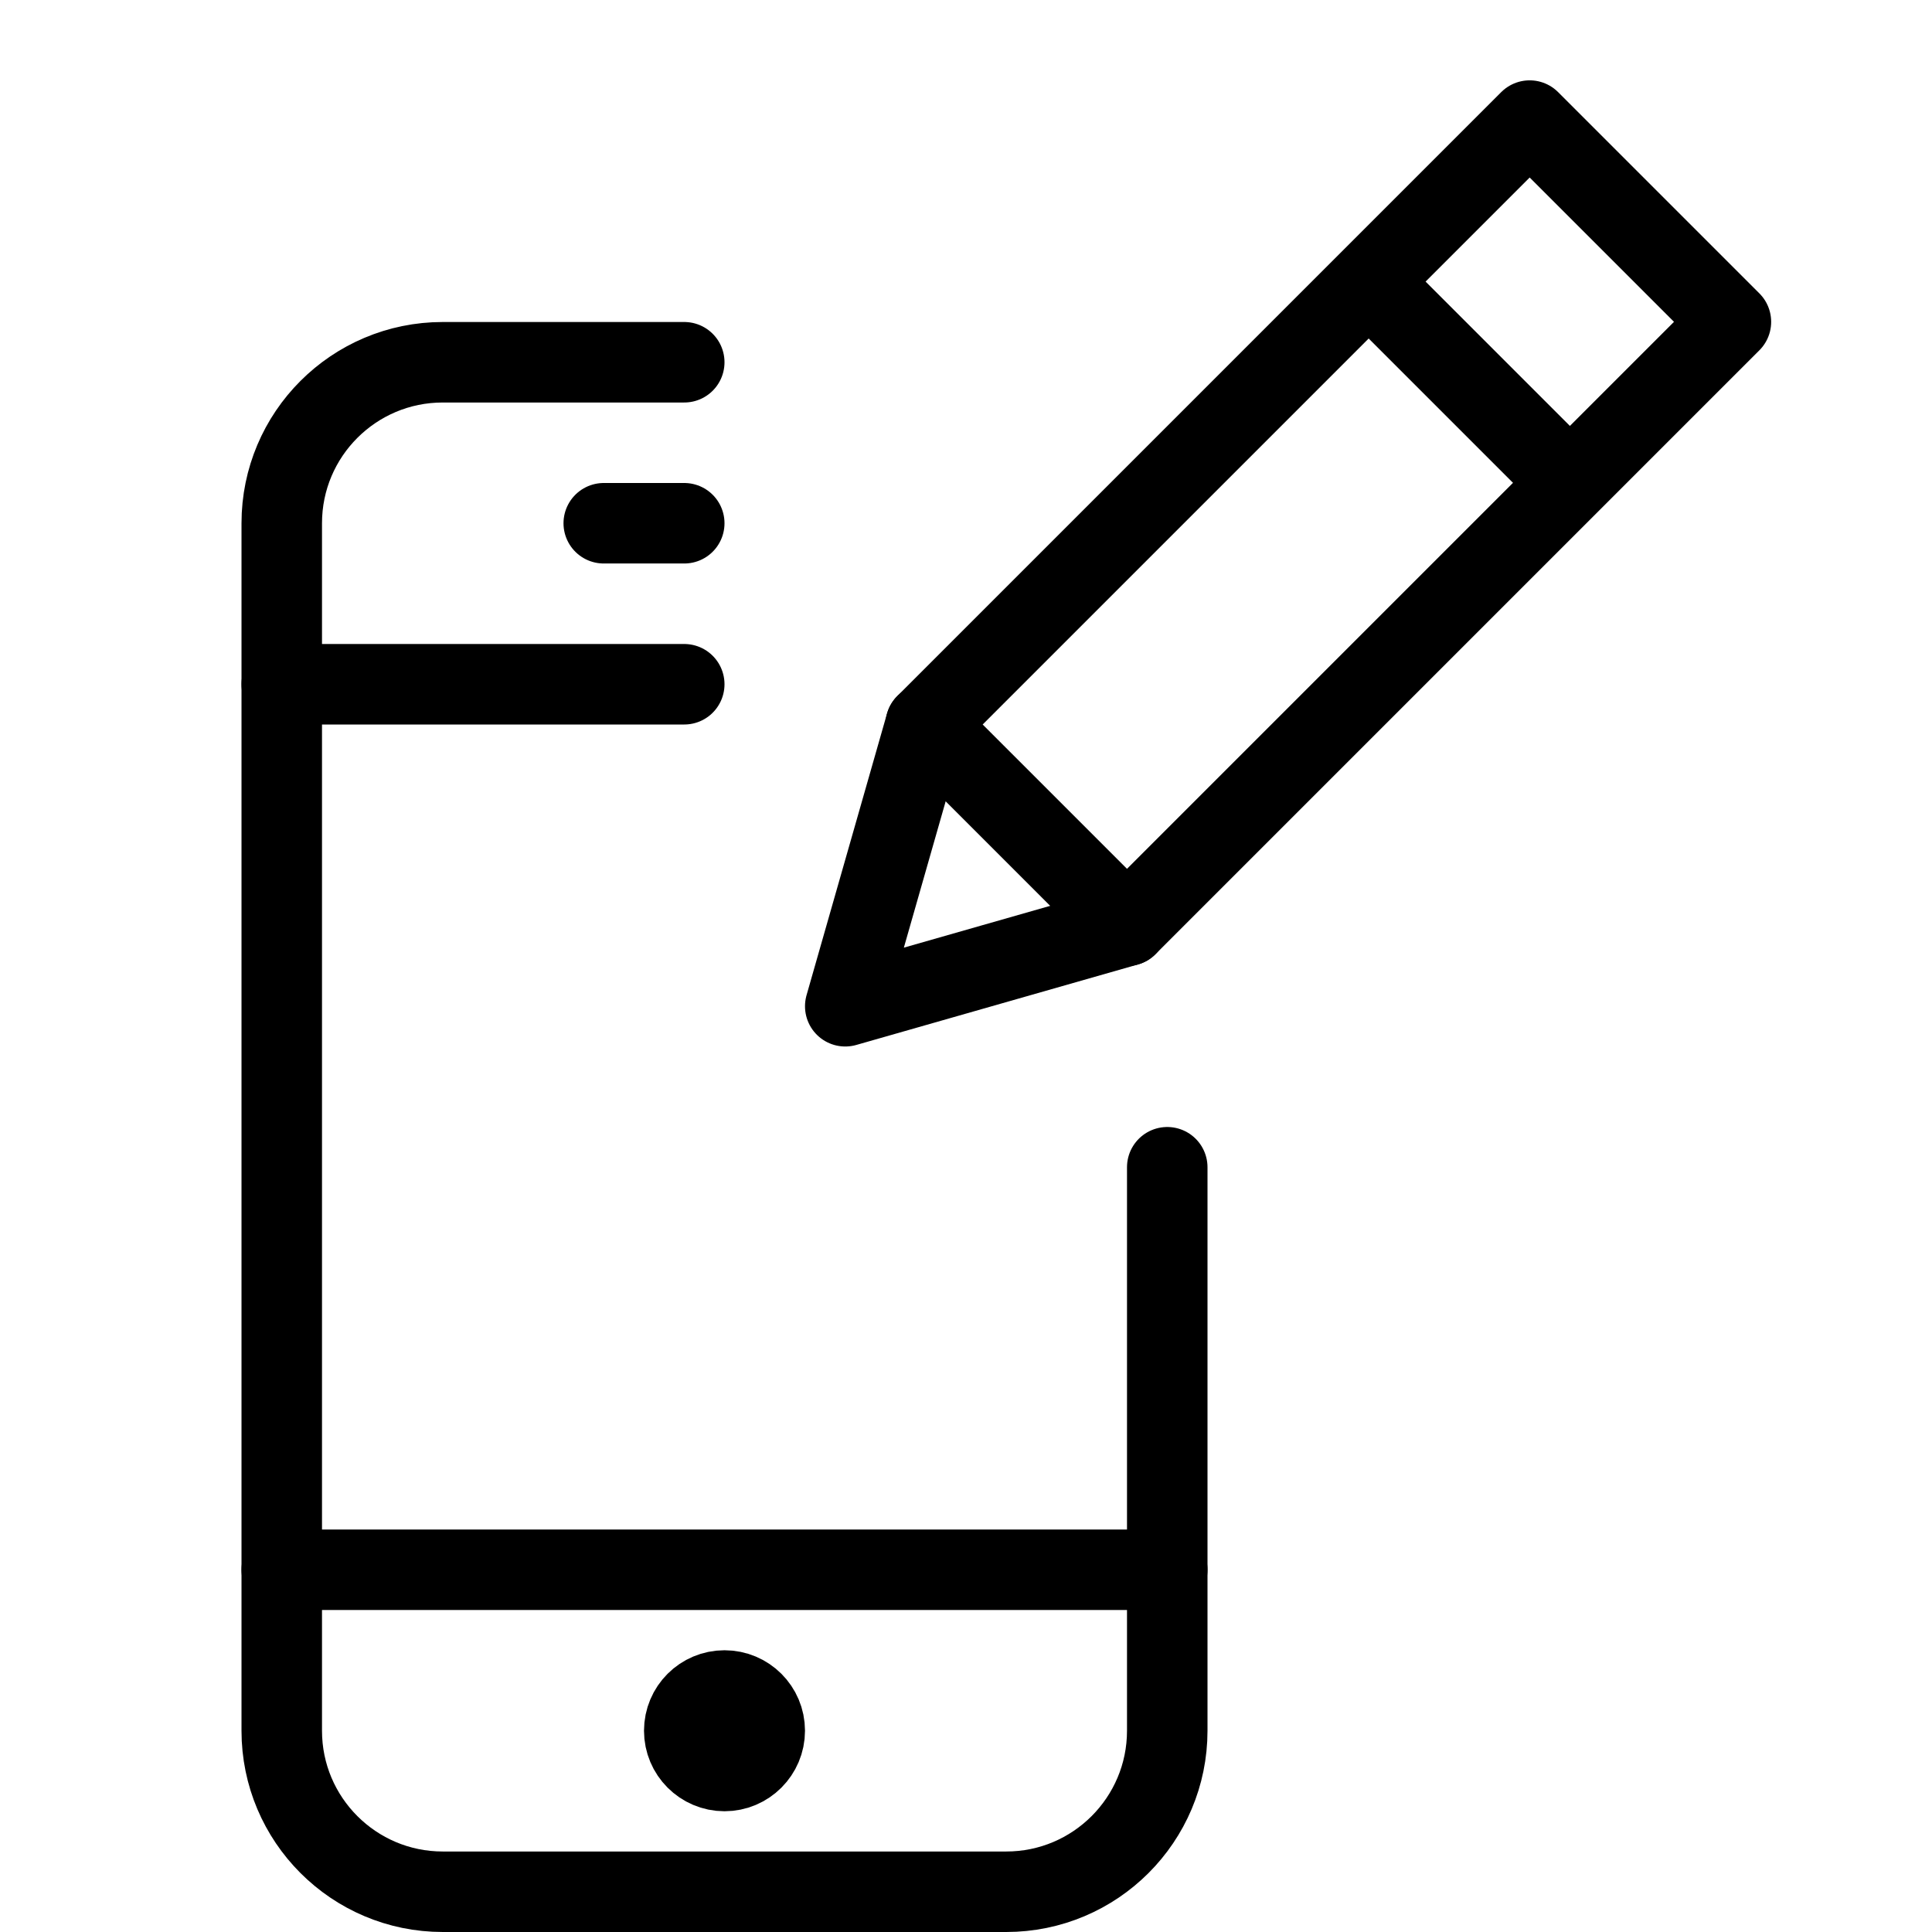 <?xml version="1.0" encoding="utf-8"?>
<!-- Generator: Adobe Illustrator 16.0.3, SVG Export Plug-In . SVG Version: 6.00 Build 0)  -->
<!DOCTYPE svg PUBLIC "-//W3C//DTD SVG 1.1//EN" "http://www.w3.org/Graphics/SVG/1.1/DTD/svg11.dtd">
<svg version="1.1" xmlns="http://www.w3.org/2000/svg" xmlns:xlink="http://www.w3.org/1999/xlink" x="0px" y="0px" width="24px"
	 height="24px" viewBox="0 0 24 24" enable-background="new 0 0 24 24" xml:space="preserve">
<g id="Outline_Icons_1_">
	<g id="Outline_Icons">
	</g>
	<g id="New_icons_1_">
		<g>
			<g>
				<polygon fill="none" stroke="#000000" stroke-linecap="round" stroke-linejoin="round" stroke-miterlimit="10" points="14,11.5 
					10.5,12.5 11.5,9 19.002,1.498 21.502,3.998 				"/>
				
					<line fill="none" stroke="#000000" stroke-linejoin="round" stroke-miterlimit="10" x1="17.002" y1="3.498" x2="19.502" y2="5.998"/>
				
					<line fill="none" stroke="#000000" stroke-linecap="round" stroke-linejoin="round" stroke-miterlimit="10" x1="11.5" y1="9" x2="14" y2="11.5"/>
			</g>
			<g>
				<g>
					<path fill="none" stroke="#000000" stroke-linecap="round" stroke-linejoin="round" stroke-miterlimit="10" d="M14.5,14.5v7
						c0,1.104-0.896,2-2,2h-7c-1.104,0-2-0.896-2-2v-15c0-1.105,0.896-2,2-2h3"/>
					
						<line fill="none" stroke="#000000" stroke-linecap="round" stroke-linejoin="round" stroke-miterlimit="10" x1="8.5" y1="8.5" x2="3.5" y2="8.5"/>
					
						<line fill="none" stroke="#000000" stroke-linecap="round" stroke-linejoin="round" stroke-miterlimit="10" x1="14.5" y1="19.5" x2="3.5" y2="19.5"/>
					
						<line fill="none" stroke="#000000" stroke-linecap="round" stroke-linejoin="round" stroke-miterlimit="10" x1="7.5" y1="6.5" x2="8.5" y2="6.5"/>
					<path fill="none" stroke="#000000" stroke-linejoin="round" stroke-miterlimit="10" d="M9.5,21.5C9.5,21.775,9.276,22,9,22l0,0
						c-0.276,0-0.5-0.225-0.5-0.5l0,0C8.5,21.223,8.724,21,9,21l0,0C9.276,21,9.5,21.223,9.5,21.5L9.5,21.5z"/>
				</g>
			</g>
		</g>
	</g>
</g>
<g id="Invisible_Shape">
	<rect fill="none" width="24" height="24"/>
</g>
</svg>
